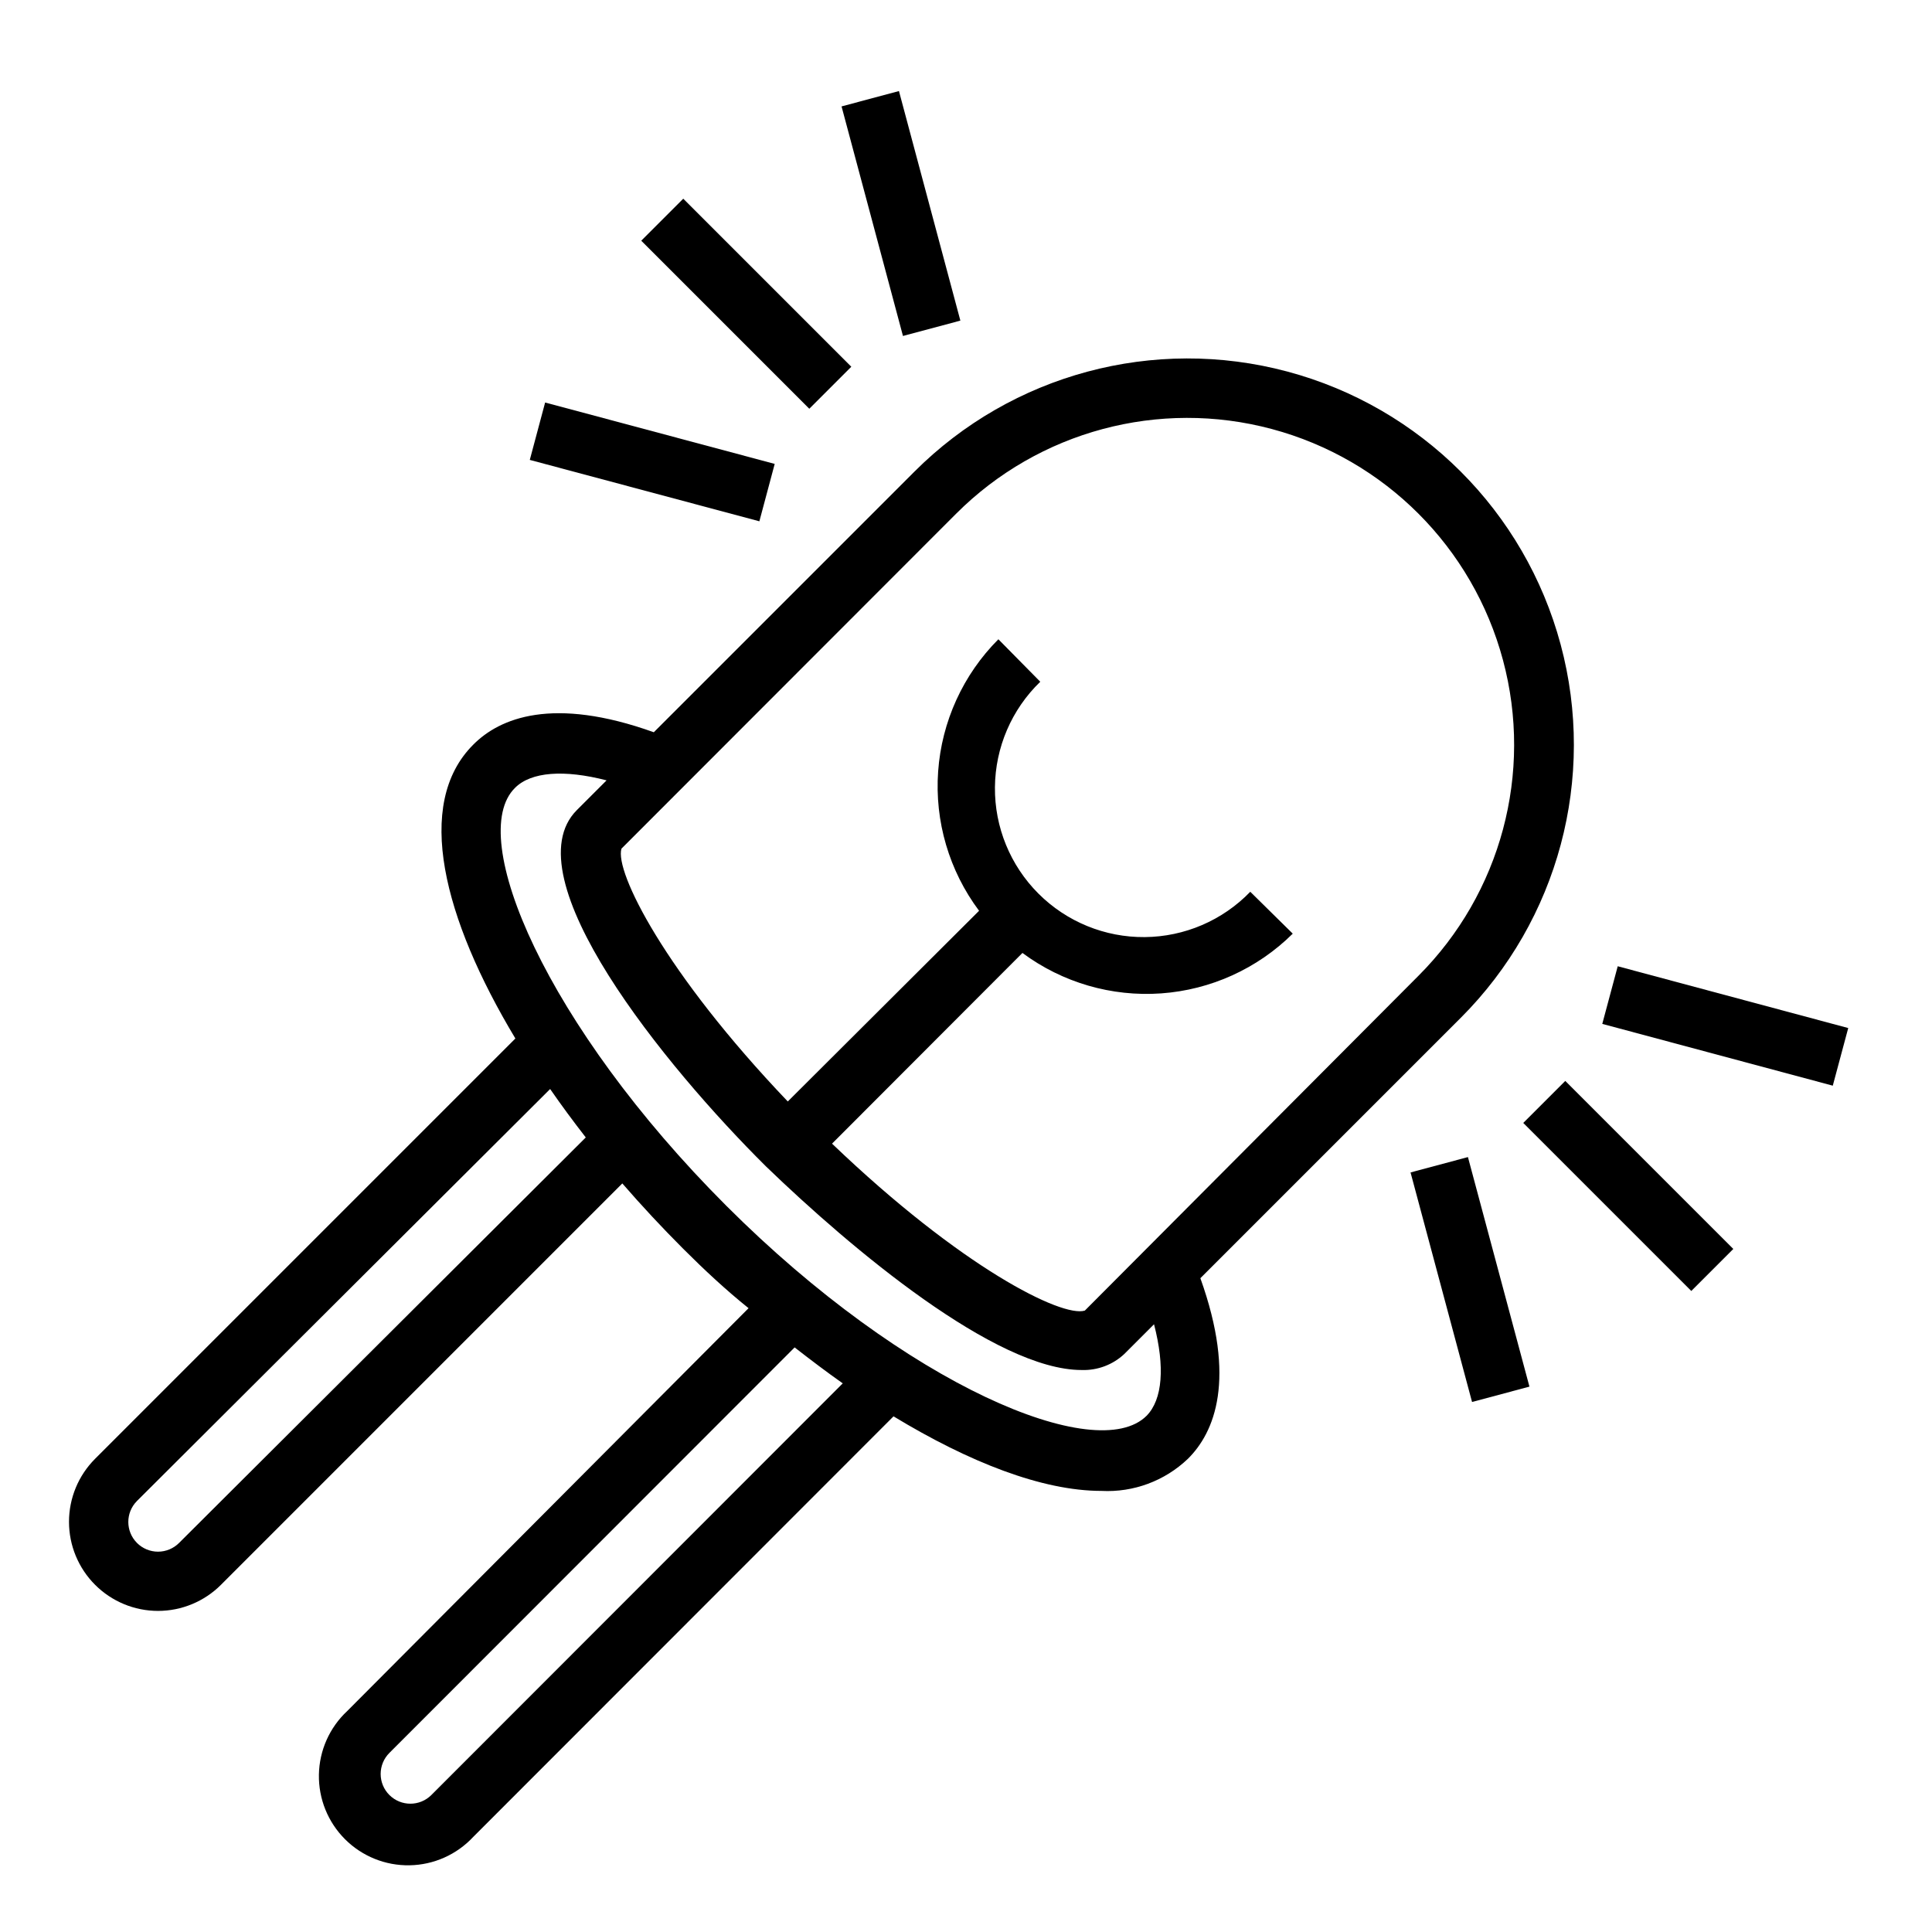 <?xml version="1.0" encoding="UTF-8"?>
<!-- Uploaded to: ICON Repo, www.svgrepo.com, Generator: ICON Repo Mixer Tools -->
<svg fill="#000000" width="800px" height="800px" version="1.1" viewBox="144 144 512 512" xmlns="http://www.w3.org/2000/svg">
 <g>
  <path d="m308.92 457.62c5.195 5.984 10.547 11.73 16.137 17.32 5.59 5.59 11.336 10.941 17.32 15.742l-106.35 106.75c-4.688 4.367-7.398 10.453-7.512 16.859s2.383 12.586 6.914 17.117 10.707 7.027 17.113 6.914c6.41-0.113 12.496-2.824 16.863-7.516l111.39-111.46c19.996 12.121 39.359 19.758 55.105 19.758 8.48 0.438 16.766-2.637 22.906-8.504 7.086-7.008 12.91-21.098 3.305-47.863l69.039-69.039v0.004c25.848-25.875 35.926-63.57 26.441-98.891-9.484-35.32-37.09-62.898-72.422-72.344-35.332-9.445-73.016 0.672-98.863 26.547l-69.039 69.039c-26.766-9.605-40.855-3.777-47.863 3.305-15.742 15.742-7.871 46.129 11.18 77.855l-111.39 111.39c-4.426 4.43-6.906 10.434-6.906 16.691 0 6.262 2.484 12.266 6.91 16.691 4.422 4.43 10.426 6.918 16.684 6.922 6.262-0.004 12.266-2.496 16.688-6.926zm-50.617 162.09c-3.07 3.051-8.027 3.051-11.098 0-1.492-1.477-2.328-3.492-2.328-5.59 0-2.098 0.836-4.109 2.328-5.59l107.38-107.45c4.25 3.305 8.5 6.535 12.754 9.523zm50.383-250.8 88.719-88.793c21.879-21.883 53.77-30.426 83.66-22.418 29.891 8.008 53.234 31.355 61.242 61.242 8.012 29.891-0.535 61.781-22.414 83.664l-88.402 88.715c-6.062 1.891-32.746-11.414-66.992-44.242l50.461-50.539v0.004c10.578 7.852 23.621 11.652 36.766 10.715 13.141-0.938 25.512-6.555 34.867-15.832l-11.258-11.098c-7.332 7.594-17.41 11.922-27.969 12.012-10.555 0.094-20.707-4.059-28.172-11.527-7.465-7.465-11.621-17.613-11.527-28.172 0.09-10.559 4.422-20.637 12.016-27.969l-11.102-11.258c-9.359 9.375-15.027 21.809-15.965 35.023-0.941 13.211 2.91 26.32 10.848 36.926l-50.695 50.539c-32.668-34.242-45.895-60.93-44.082-66.992zm-28.184-16.137c4.25-4.25 12.988-4.879 24.246-1.969l-7.871 7.871c-17.555 17.555 23.223 67.777 50.145 94.465 22.672 21.887 60.852 53.926 83.602 53.926 4.195 0.148 8.273-1.379 11.336-4.25l7.871-7.871c2.914 11.258 2.281 19.918-1.969 24.246-13.145 13.145-63.605-7.871-111.39-55.656-47.781-47.785-69.113-97.93-55.969-110.76zm-100.21 200.11c-3.051-3.07-3.051-8.031 0-11.102l109.5-109.18c2.992 4.328 6.141 8.582 9.445 12.832l-107.77 107.45c-1.477 1.488-3.492 2.328-5.59 2.328s-4.109-0.84-5.59-2.328z"/>
  <path d="m547.68 441.59 11.133-11.133 44.531 44.531-11.133 11.133z"/>
  <path d="m568.62 415.34 4.094-15.273 61.086 16.375-4.094 15.273z"/>
  <path d="m517.81 454.71 15.207-4.074 16.301 60.832-15.207 4.074z"/>
  <path d="m313.94 207.79 11.133-11.133 44.531 44.531-11.133 11.133z"/>
  <path d="m367.02 172.2 15.211-4.07 16.277 60.836-15.211 4.07z"/>
  <path d="m284.4 265.88 4.066-15.211 60.84 16.27-4.066 15.211z"/>
 </g>
</svg>